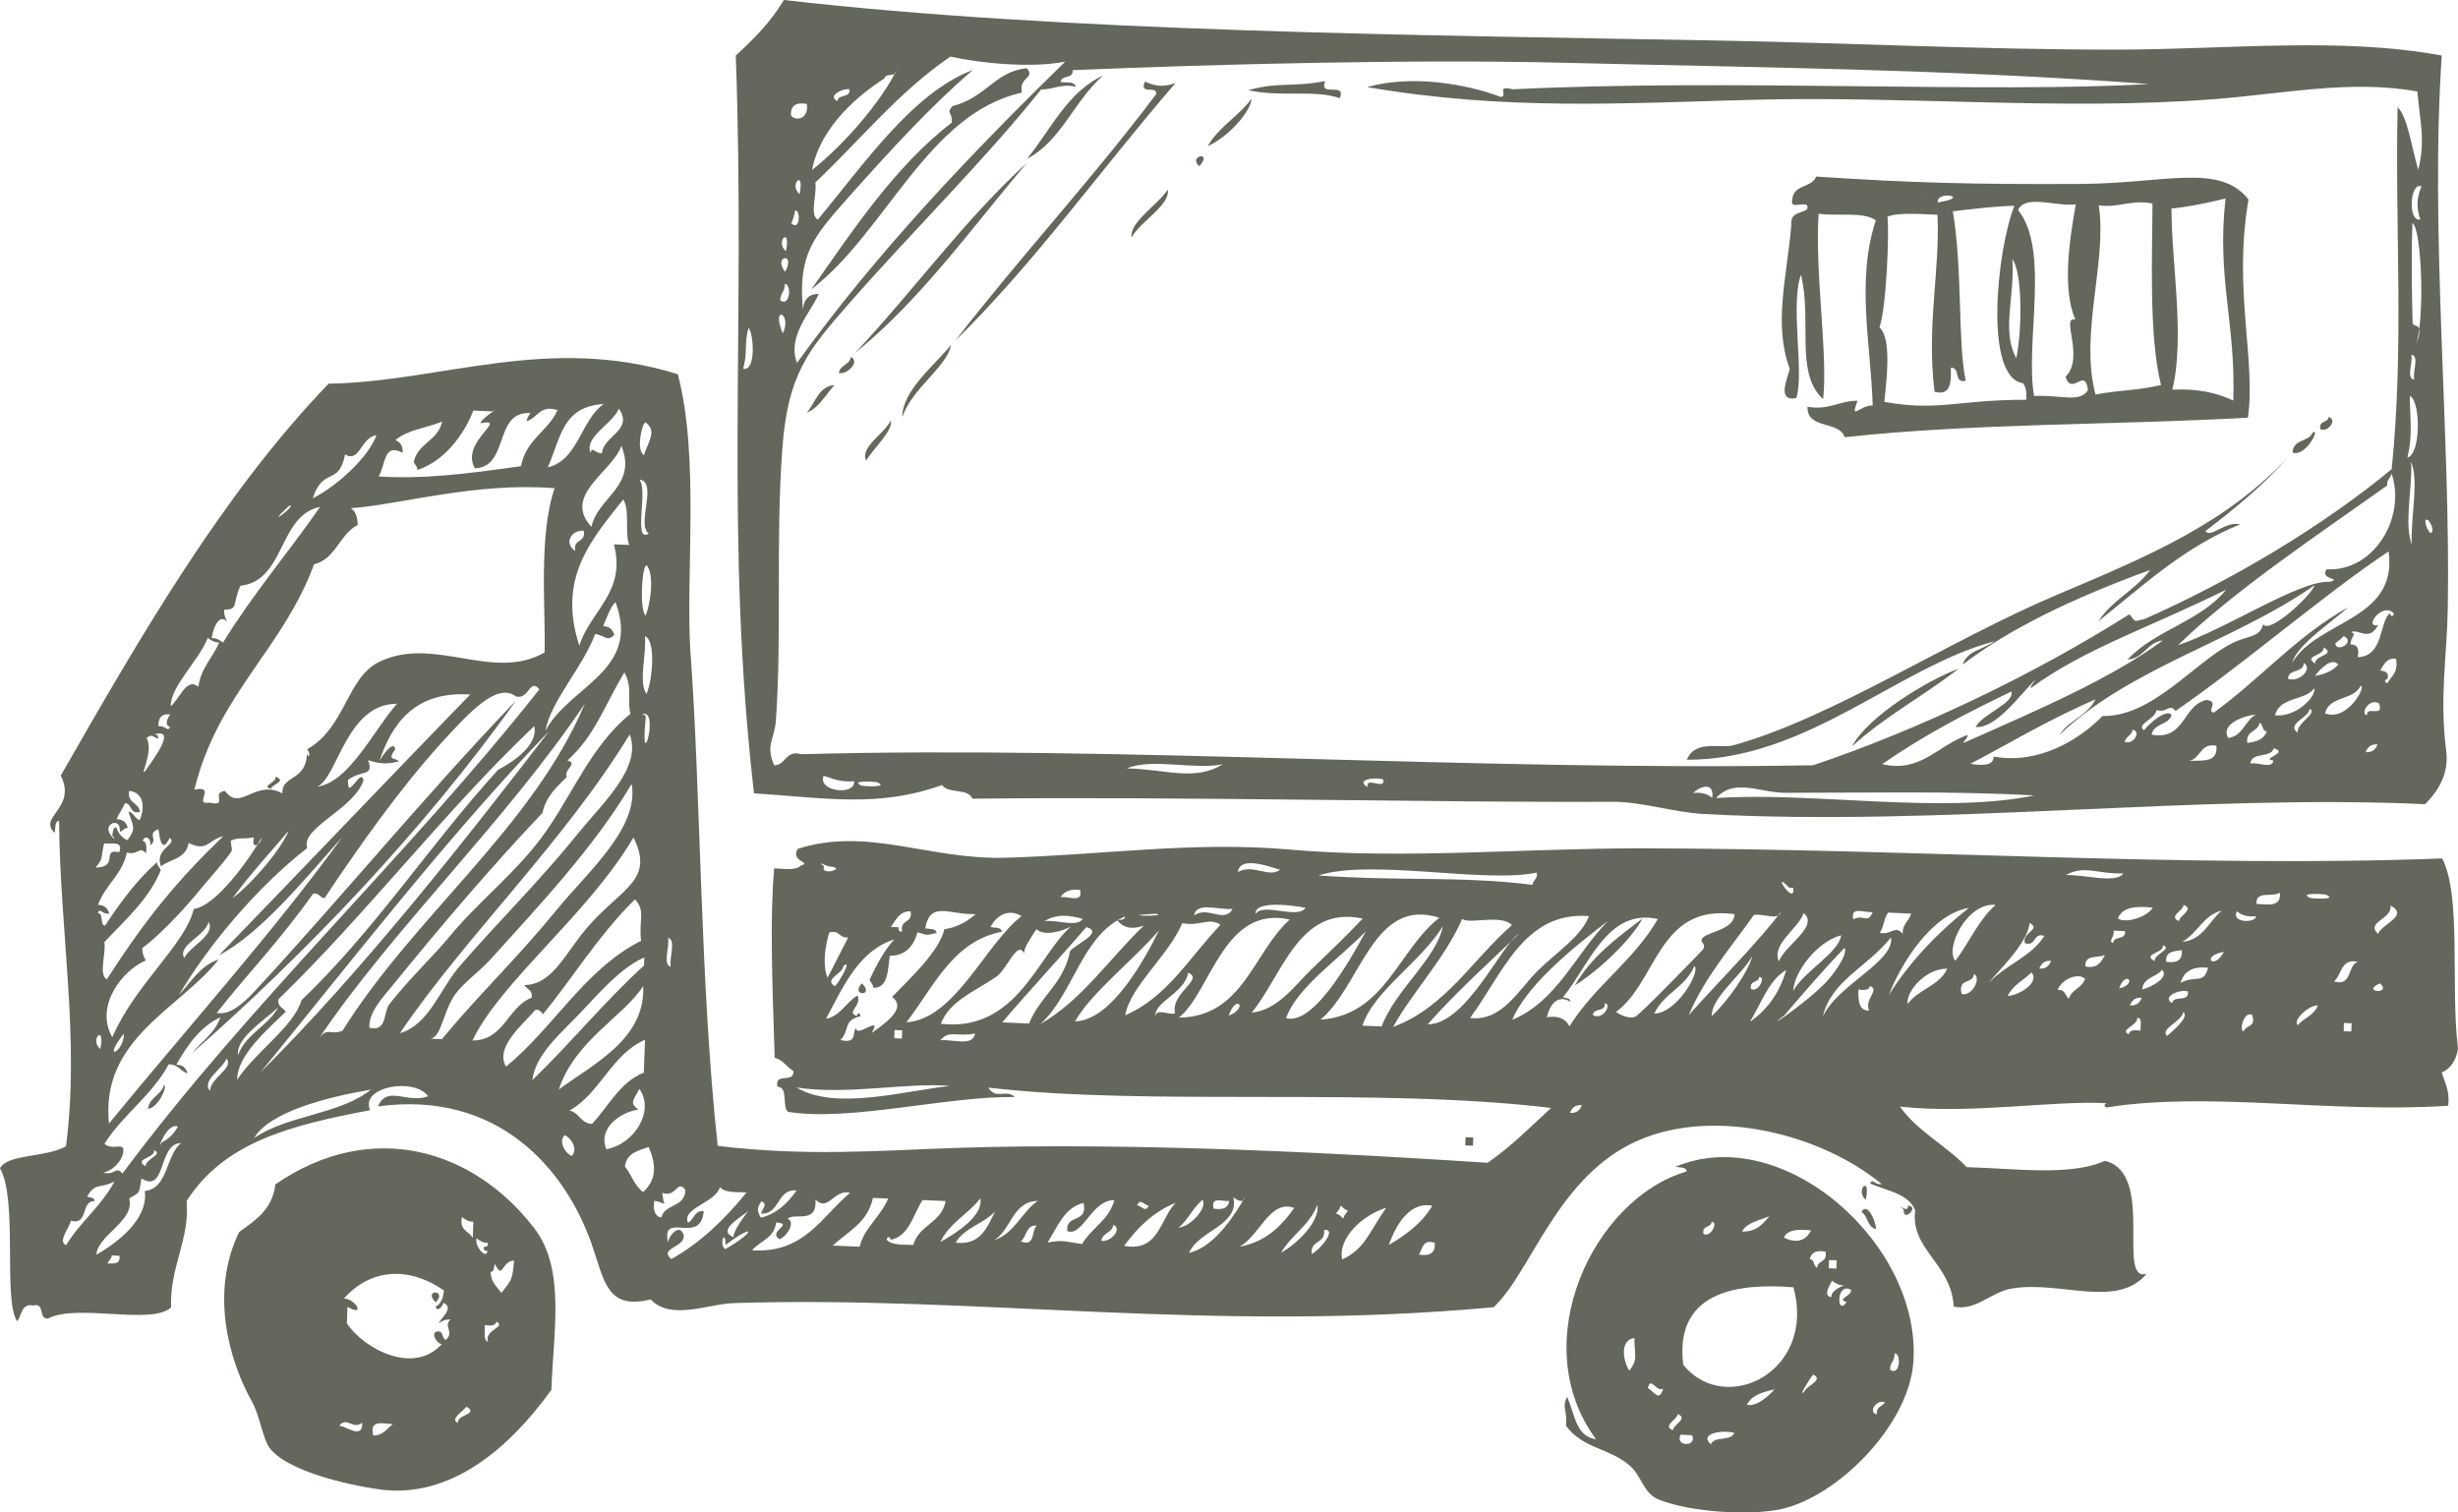<?xml version="1.0" encoding="UTF-8"?> <svg xmlns="http://www.w3.org/2000/svg" width="130" height="80" viewBox="0 0 130 80" fill="none"> <path fill-rule="evenodd" clip-rule="evenodd" d="M123.15 22.061C123.65 22.17 123.129 22.901 122.72 22.696C122.626 22.206 123.118 22.401 123.15 22.061Z" fill="#212717" fill-opacity="0.7"></path> <path fill-rule="evenodd" clip-rule="evenodd" d="M99.229 65.012C98.757 64.923 98.801 64.32 98.452 64.107C98.762 63.549 99.203 64.601 99.229 65.012Z" fill="#212717" fill-opacity="0.7"></path> <path fill-rule="evenodd" clip-rule="evenodd" d="M98.679 63.465C98.08 62.962 98.964 62.083 98.679 63.465V63.465Z" fill="#212717" fill-opacity="0.7"></path> <path fill-rule="evenodd" clip-rule="evenodd" d="M77.919 60.168C77.912 60.312 77.907 60.458 77.901 60.603C77.766 60.597 77.632 60.59 77.496 60.585C77.502 60.439 77.508 60.295 77.514 60.15C77.648 60.155 77.784 60.161 77.919 60.168Z" fill="#212717" fill-opacity="0.7"></path> <path fill-rule="evenodd" clip-rule="evenodd" d="M63.431 8.792C62.8 8.252 64.176 7.945 63.431 8.792V8.792Z" fill="#212717" fill-opacity="0.7"></path> <path fill-rule="evenodd" clip-rule="evenodd" d="M58.338 4C56.843 5.284 56.12 7.469 54.32 8.399C55.585 6.844 56.469 4.848 58.338 4Z" fill="#212717" fill-opacity="0.7"></path> <path fill-rule="evenodd" clip-rule="evenodd" d="M54.3 3.606C54.792 4.158 53.855 4.052 54.048 4.9C49.072 5.993 46.866 12.271 42.909 15.306C45.16 12.102 47.333 8.806 50.339 6.483C50.379 5.891 50.017 6.03 50.371 5.614C52.192 5.141 52.596 3.794 54.3 3.606Z" fill="#212717" fill-opacity="0.7"></path> <path fill-rule="evenodd" clip-rule="evenodd" d="M45.581 52.011C44.94 52.717 46.305 52.703 45.581 52.011V52.011Z" fill="#212717" fill-opacity="0.7"></path> <path fill-rule="evenodd" clip-rule="evenodd" d="M45.005 18.882C45.505 19.123 44.806 19.836 44.364 19.727C44.44 19.285 44.928 19.323 45.005 18.882Z" fill="#212717" fill-opacity="0.7"></path> <path fill-rule="evenodd" clip-rule="evenodd" d="M23.05 68.888C22.326 68.199 23.692 68.185 23.05 68.888V68.888Z" fill="#212717" fill-opacity="0.7"></path> <path fill-rule="evenodd" clip-rule="evenodd" d="M5.305 55.489C4.705 54.984 5.591 54.106 5.305 55.489V55.489ZM6.306 45.078C6.534 44.431 5.87 44.673 5.512 44.609C5.303 45.364 5.525 45.325 5.057 45.894C6.344 45.849 5.315 44.867 6.306 45.078ZM4.606 63.299C4.761 63.354 5.004 63.321 5.001 63.533C4.256 63.497 4.697 64.841 3.747 64.567C3.699 64.916 3.025 65.659 3.495 65.864C4.249 64.622 5.362 63.802 6.056 62.49C5.294 62.901 5.045 62.509 4.606 63.299ZM5.909 66.405C5.902 66.621 5.734 66.655 5.688 66.83C6.008 66.823 6.39 66.889 6.314 66.42C6.179 66.416 6.043 66.41 5.909 66.405ZM6.552 54.672C5.337 56.202 6.57 55.672 6.552 54.672V54.672ZM6.605 42.48C6.489 42.795 6.285 43.014 6.169 43.329C6.518 43.333 6.68 43.521 6.76 43.789C6.555 43.782 6.512 43.955 6.347 43.99C6.335 43.724 6.306 43.474 5.958 43.539C5.277 43.891 6.417 44.724 5.934 44.19C5.985 44.023 5.956 43.761 6.151 43.764C6.255 44.084 6.448 44.309 6.736 44.443C7.251 43.769 7.01 43.687 6.792 42.922C7.08 42.986 7.12 43.294 7.384 43.382C7.668 42.762 7.634 41.92 6.833 41.833C6.712 42.512 7.355 42.431 7.4 42.947C6.84 43.083 7.007 42.497 6.605 42.48ZM7.683 40.782C8.015 40.281 9.421 38.481 8.163 38.844C8.285 38.86 8.4 38.885 8.357 39.069C8.07 38.972 8.025 38.792 7.751 39.042C8.156 39.718 7.35 41.133 7.683 40.782ZM9.013 37.791C8.573 37.734 8.361 37.94 8.382 38.417C8.732 38.346 8.889 38.761 8.988 38.441C8.675 38.373 8.865 37.96 9.013 37.791ZM7.707 61.691C7.664 61.304 8.686 61.059 8.145 60.838C8.233 61.275 7.01 61.288 7.707 61.691ZM8.565 60.421C8.932 60.24 9.211 59.962 9.41 59.586C8.799 59.351 8.248 61.025 8.565 60.421ZM7.481 62.334C7.332 63.16 7.462 63.015 6.833 63.395C7.152 64.584 5.151 65.335 5.099 66.368C6.248 65.711 7.851 64.471 7.657 62.996C8.908 62.862 8.758 61.097 9.579 60.464C8.343 60.458 8.817 63.157 7.481 62.334ZM9.744 50.672C10.053 50.038 11.417 49.453 11.033 48.767C10.838 49.532 9.364 49.995 9.744 50.672ZM5.518 49.836C5.622 50.431 5.197 51.549 5.647 51.802C7.755 48.533 9.367 46.585 11.812 44.227C10.988 44.431 10.976 45.078 9.974 44.585C9.852 45.426 9.014 45.435 8.509 45.825C8.15 44.864 9.434 44.661 8.97 44.323C8.491 45.336 8.42 43.974 8.379 43.86C7.743 44.09 8.39 44.409 7.941 44.714C8.015 44.362 7.69 44.115 7.544 44.479C7.778 44.525 7.751 44.831 7.722 45.14C7.351 44.714 7.35 45.254 6.712 45.094C6.445 46.302 5.566 46.79 5.186 47.862C5.534 47.865 5.699 48.05 5.778 48.322C5.427 48.393 5.272 47.977 5.17 48.297C5.504 48.313 5.261 48.903 5.551 48.966C6.37 47.727 7.238 46.545 8.313 45.6C8.305 45.821 8.467 45.867 8.499 46.044C7.854 47.589 6.645 48.627 5.518 49.836ZM11.101 57.7C11.148 56.986 12.396 56.496 11.976 55.995C11.781 56.536 10.644 57.153 11.101 57.7ZM13.431 44.298C12.642 44.409 12.712 44.269 12.209 44.462C12.228 44.93 12.336 44.907 12.184 45.117C11.692 45.794 11.129 46.394 10.273 47.427C9.583 48.26 8.284 49.612 7.533 50.139C7.514 50.44 7.612 50.621 7.711 50.802C6.529 51.295 4.98 53.161 5.936 54.863C7.171 52.032 9.804 49.959 10.247 48.081C11.487 47.909 13.284 45.282 13.836 44.316C13.821 44.649 13.256 45.007 13.431 44.298ZM15.309 26.74C13.815 28.097 15.747 26.687 15.309 26.74V26.74ZM12.296 47.515C13.43 46.639 14.867 44.914 15.27 43.943C14.265 45.12 13.222 46.25 12.296 47.515ZM10.99 33.738C10.495 34.978 9.024 36.287 9.029 37.356C9.48 37.006 9.875 35.785 10.487 36.331C10.641 35.301 11.252 34.798 11.591 33.983C11.311 33.981 11.148 33.86 10.99 33.738ZM12.716 30.983C12.257 31.992 12.644 32.227 11.858 32.253C11.837 32.553 11.936 32.733 12.036 32.913C11.596 32.396 11.287 33.194 11.194 33.749C11.472 33.75 11.633 33.868 11.792 33.991C13.365 31.436 15.247 29.238 16.929 26.811C14.715 27.261 15.095 30.725 12.716 30.983ZM18.25 24.037C17.917 25.741 17.112 24.645 16.539 26.357C17.907 25.676 19.536 24.102 19.91 23.018C19.08 23.136 19.026 24.504 18.25 24.037ZM19.621 57.634C17.294 58.029 14.259 58.805 13.441 60.197C15.19 58.982 17.969 58.962 19.621 57.634ZM16.776 41.612C18.471 41.371 19.712 38.69 20.997 37.223C18.303 37.235 17.878 41.111 16.776 41.612ZM5.764 59.428C9.822 54.469 14.598 49.139 18.096 44.282C16.144 46.477 13.774 49.386 11.574 50.533C16.017 45.95 20.42 41.316 24.867 36.738C21.898 36.531 20.708 38.348 20.073 40.232C20.218 39.998 20.787 39.132 20.906 39.613C20.441 40.3 20.916 40.022 21.084 40.276C20.567 40.402 20.172 40.442 19.465 40.205C19.796 41.099 19.133 40.708 18.411 41.248C18.33 42.468 19.124 40.522 19.221 41.284C18.716 42.816 15.877 43.785 16.248 44.856C13.472 47.017 10.918 50.163 9.469 52.621C10.112 51.934 10.598 51.062 11.566 50.752C9.512 53.355 5.292 54.944 5.764 59.428ZM12.544 57.109C13.507 55.641 15.554 54.285 15.947 52.902C19.774 49.264 22.762 44.651 26.34 40.72C27.183 40.289 28.492 39.367 28.251 38.409C23.492 42.928 19.445 48.275 14.732 52.849C14.653 53.273 14.988 53.291 15.111 53.519C14.154 54.448 12.538 55.816 12.544 57.109ZM12.592 55.805C13.033 54.651 14.156 54.296 14.715 53.282C13.999 53.964 12.467 54.898 12.592 55.805ZM6.477 62.072C13.297 52.918 21.491 45.364 28.528 36.461C28.002 35.843 28.003 37.003 27.296 36.843C26.312 36.069 24.858 37.633 23.353 39.285C21.146 41.707 18.856 44.958 17.163 47.51C16.904 47.486 16.892 47.219 16.564 47.265C14.821 49.729 13.14 51.446 11.46 53.578C12.241 53.754 13.118 52.809 13.533 52.36C18.002 47.541 22.641 41.891 27.288 37.06C22.343 44.013 16.02 50.568 10.163 55.699C10.667 55.076 11.36 54.672 11.655 53.805C10.593 54.309 9.918 55.261 9.328 56.316C9.677 56.319 9.842 56.505 9.919 56.778C9.538 56.668 9.429 56.286 8.923 56.298C8.017 57.966 6.512 58.937 5.522 60.505C5.981 60.853 6.397 60.471 6.525 60.767C6.563 61.192 6.158 61.847 5.465 62.029C6.105 62.185 6.106 61.648 6.477 62.072ZM16.235 39.846C16.302 40.184 16.477 39.89 16.243 39.631C18.276 38.492 18.333 35.841 20.066 35.004C22.967 33.602 26.062 36.082 28.803 34.512C28.864 32.236 28.473 28.321 29.334 25.824C25.147 25.485 21.112 26.706 18.548 26.881C18.814 27.036 18.906 27.36 18.92 27.767C17.966 28.245 17.747 29.58 16.611 29.846C14.953 34.345 11.495 36.748 10.283 41.766C11.487 41.519 10.188 42.607 11.067 42.453C12.131 42.688 11.117 41.925 11.902 41.836C12.708 42.968 13.503 41.182 14.937 41.969C14.875 40.988 16.199 41.35 16.235 39.846ZM25.028 21.716C24.72 22.584 23.731 24.325 22.07 24.857C22.079 24.637 21.918 24.59 21.884 24.411C22.131 23.412 23.162 23.325 23.384 22.299C22.569 22.637 21.546 22.732 20.913 23.279C21.165 23.381 21.317 23.578 21.295 23.949C20.295 23.42 20.412 24.506 20.03 25.203C22.416 25.345 24.499 25.087 27.554 24.658C27.824 23.233 28.973 22.832 29.489 21.693C28.511 21.388 28.444 22.14 27.844 22.274C27.844 22.199 28.028 21.846 28.065 21.848C26.082 21.731 26.963 24.701 25.115 24.771C24.308 23.371 26.974 22.088 25.407 22.388C25.478 22.085 26.64 21.428 26.04 21.762C25.702 21.746 25.366 21.733 25.028 21.716ZM13.774 56.727C19.233 51.283 24.571 44.489 29.051 38.662C23.692 44.218 18.406 51.074 13.774 56.727ZM30.426 29.139C30.299 28.463 30.998 28.745 30.871 28.069C30.142 28.037 29.839 28.787 30.426 29.139ZM16.884 54.901C17.337 54.314 17.477 54.777 18.115 54.519C21.949 48.394 28.142 43.806 30.933 37.219C26.711 43.498 20.835 49.062 16.884 54.901ZM29.87 60.041C29.535 60.354 29.842 60.956 30.233 61.145C30.57 60.832 30.261 60.228 29.87 60.041ZM28.97 24.72C30.594 24.34 30.713 22.209 31.935 21.366C29.72 21.521 29.682 23.125 28.97 24.72ZM31.229 23.946C31.326 23.578 31.488 24.004 31.837 23.972C31.902 23.058 33.519 22.765 32.735 21.617C32.388 22.43 30.897 23.1 31.229 23.946ZM31.285 27.869C31.581 26.322 33.727 25.724 32.865 23.581C32.377 24.973 29.722 26.2 31.285 27.869ZM32.553 31.844C32.249 32.17 32.096 32.674 31.898 33.123C32.246 33.126 32.41 33.311 32.489 33.584C32.089 33.975 31.977 33.586 31.475 33.54C30.804 35.332 29.097 37.123 28.852 38.653C30.083 36.289 33.921 35.501 32.553 31.844ZM32.961 26.418C31.199 28.637 29.484 30.616 30.642 34.157C31.188 32.34 33.147 31.323 32.467 28.793C32.735 28.803 33.005 28.815 33.277 28.825C33.033 28.159 33.325 26.964 32.961 26.418ZM20.602 53.103C21.653 51.765 23.043 50.437 23.777 49.538C25.26 47.724 27.174 46.268 28.638 44.306C30.232 42.169 31.205 39.483 33.344 37.759C33.154 37.078 33.472 36.347 33.022 35.567C31.885 37.472 31.488 38.872 30.009 40.227C30.608 40.396 29.795 40.683 29.976 41.096C29.451 41.624 28.887 42.099 28.686 43.002C26 45.821 23.22 49.097 20.844 52.026C20.302 52.696 19.468 53.541 19.54 54.364C20.499 54.581 20.258 53.543 20.602 53.103ZM21.15 54.651C22.708 54.197 23.251 52.326 24.327 51.088C26.526 48.554 28.442 46.724 30.678 43.958C31.898 42.452 33.967 40.58 33.304 38.847C29.794 44.591 24.584 49.571 21.15 54.651ZM25.962 50.724C25.374 51.376 24.494 51.999 24.068 52.603C23.436 53.491 23.355 54.861 22.764 54.941C22.965 54.949 23.169 54.956 23.37 54.965C25.469 52.439 27.182 50.886 29.51 48.045C31.118 46.086 33.819 43.773 33.407 41.464C31.435 44.81 28.437 47.98 25.962 50.724ZM33.811 25.366C34.3 25.864 33.46 28.776 34.313 28.219C33.638 27.77 34.821 25.481 33.811 25.366ZM34.128 22.33C33.906 22.547 33.651 23.865 34.062 24.069C34.292 23.328 34.773 22.788 34.128 22.33ZM24.99 55.037C26.676 55.031 26.841 53.26 28.116 52.776C28.192 52.353 27.86 52.334 27.736 52.107C29.317 52.075 29.921 50.274 31.308 48.779C33.02 46.931 34.588 46.477 33.504 44.298C31.1 48.38 26.456 51.934 24.99 55.037ZM34.247 29.957C33.981 29.516 33.785 32.275 34.15 32.566C34.383 31.962 34.613 30.549 34.247 29.957ZM28.69 53.673C28.752 53.599 28.415 53.297 28.295 53.439C27.632 54.209 26.162 55.4 26.762 56.419C29.281 54.361 30.917 51.273 33.906 49.763C33.775 48.596 34.16 48.22 33.584 47.569C31.645 49.469 30.173 51.9 28.69 53.673ZM34.147 38.011C33.829 41.214 34.924 37.401 33.952 37.786C34.076 37.805 34.19 37.827 34.147 38.011ZM34.107 33.655C34.203 34.605 33.751 36.102 34.196 36.705C34.554 35.816 34.66 33.818 34.107 33.655ZM30.722 53.544C29.713 54.614 28.318 55.752 28.154 57.134C30.181 55.182 31.977 52.964 34.059 51.074C34.065 50.931 34.07 50.784 34.077 50.639C32.825 51.2 31.742 52.464 30.722 53.544ZM30.122 58.744C30.644 58.855 30.707 59.42 31.312 59.449C32.192 58.509 32.789 57.236 34.05 56.736C34.072 56.157 34.094 55.577 34.116 54.999C32.359 55.751 31.739 57.828 30.122 58.744ZM29.555 57.63C31.338 56.301 34.153 54.968 34.019 52.162C32.942 53.802 30.404 55.042 29.555 57.63ZM33.814 57.597C33.559 58.126 33.231 58.348 33.774 58.685C32.799 58.826 31.599 59.697 32.071 60.789C33.588 60.502 34.634 58.728 33.814 57.597ZM34.306 60.668C33.76 60.865 33.142 60.976 33.052 61.702C33.398 62.129 33.56 62.734 34.015 63.05C34.737 62.41 34.709 61.581 34.306 60.668ZM35.477 51.136C35.373 50.681 35.78 49.719 35.331 49.605C35.434 50.062 35.026 51.023 35.477 51.136ZM34.606 63.512C34.53 64.005 34.623 64.332 34.977 64.4C35.171 63.639 36.233 63.895 36.25 62.931C35.774 62.358 35.801 63.37 35.026 63.095C35.101 63.904 35.352 63.656 34.606 63.512ZM35.332 65.722C35.346 65.402 35.937 64.653 36.16 65.322C36.257 65.983 34.818 66.006 35.503 66.6C37.083 65.717 38.348 64.467 39.489 63.071C38.95 63.046 38.329 63.102 38.079 62.791C37.826 63.638 36.044 63.894 36.388 64.678C36.71 64.526 36.714 64.004 37.221 64.063C37.056 65.909 34.956 63.999 35.332 65.722ZM38.79 65.437C38.804 64.925 39.88 63.734 39.446 64.157C39.09 64.442 37.932 65.099 38.79 65.437ZM38.37 65.853C38.381 64.934 37.991 65.834 38.36 66.072C39.972 65.152 39.993 64.634 38.37 65.853ZM40.256 64.194C40.296 63.938 40.636 63.716 40.281 63.54C40.034 63.852 40.026 64.079 40.248 64.41C41.095 64.187 41.664 63.638 42.128 62.968C41.072 62.871 41.273 64.24 40.256 64.194ZM43.583 45.825C43.372 46.36 44.74 45.941 43.988 45.845C43.657 45.849 43.122 45.444 43.583 45.825ZM44.156 52.168C44.367 51.987 45.11 50.681 44.604 51.098C44.599 51.496 43.538 51.789 44.156 52.168ZM43.859 49.322C43.59 50.207 43.524 51.136 43.768 51.714C44.132 51.002 44.499 50.297 44.862 49.583C44.371 49.651 44.436 49.168 43.859 49.322ZM39.779 66.133C42.532 66.312 43.45 64.354 44.961 63.09C44.086 62.886 43.812 64.135 43.123 63.447C43.25 64.794 41.934 64.107 41.665 64.473C42.126 64.665 41.522 65.491 41.219 65.543C40.573 65.14 42.044 64.721 41.05 64.665C40.938 65.517 40.188 65.628 39.779 66.133ZM46.168 63.363C45.881 64.692 44.837 65.14 44.045 65.883C44.517 65.903 44.99 65.923 45.464 65.944C45.702 64.955 46.526 64.422 46.978 63.395C46.708 63.385 46.439 63.373 46.168 63.363ZM47.312 54.482C47.308 54.627 47.303 54.771 47.297 54.916C47.432 54.923 47.567 54.929 47.702 54.935C47.708 54.79 47.713 54.644 47.718 54.5C47.584 54.494 47.448 54.488 47.312 54.482ZM47.114 49.028C47.246 49.032 47.383 49.038 47.519 49.045C47.526 49.179 47.537 49.304 47.712 49.272C47.588 48.597 48.282 48.878 48.158 48.202C47.563 48.192 47.387 48.667 47.114 49.028ZM46.897 65.571C47.146 65.881 47.767 65.825 48.304 65.85C48.61 64.767 49.791 64.706 50.014 63.528C49.609 63.511 49.204 63.493 48.799 63.475C48.281 64.236 48.103 65.387 47.098 65.579C47.103 65.46 46.943 65.326 46.897 65.571ZM42.131 57.523C44.156 58.759 47.846 57.699 50.243 57.439C47.992 57.239 44.833 57.935 42.131 57.523ZM51.053 57.474C49.555 57.087 51.767 57.66 51.053 57.474V57.474ZM46.092 54.647C46.622 54.247 48.052 53.368 47.178 52.733C48.179 51.715 49.682 50.3 49.947 49.151C50.459 49.072 51.017 48.872 51.6 48.352C50.202 48.394 49.194 47.62 48.934 49.108C49.172 49.152 49.511 49.096 49.535 49.352C48.905 49.476 49.139 49.488 48.521 49.307C48.276 50.259 47.667 50.573 47.056 50.55C46.957 51.342 46.969 52.267 46.181 52.254C46.19 52.038 46.027 51.989 45.994 51.811C46.363 51.031 46.76 50.281 47.292 49.691C45.41 50.297 44.608 52.165 43.687 53.889C44.464 53.735 44.749 53.008 45.353 52.655C45.597 53.207 44.727 53.529 45.313 53.742C45.318 53.621 45.487 53.503 45.516 53.751C44.563 53.979 44.971 54.447 44.454 55.012C45.409 55.243 45.035 54.506 45.289 54.394C45.286 54.911 46.723 53.618 46.092 54.647ZM49.726 55.023C50.386 54.956 51.466 55.382 51.564 54.666C50.582 54.864 50.24 54.454 49.726 55.023ZM50.541 65.729C51.845 65.887 52.201 64.94 52.629 64.076C52.026 64.737 51.016 64.922 50.541 65.729ZM51.844 63.391C51.199 64.227 50.222 64.678 49.73 65.695C50.572 65.233 52.031 64.293 51.844 63.391ZM52.384 49.038C52.622 49.084 52.961 49.028 52.984 49.282C50.37 49.796 49.387 52.206 47.937 54.074C50.517 53.911 52.107 49.936 54.029 48.458C53.343 48.039 52.698 48.415 52.384 49.038ZM53.989 65.662C54.776 65.975 54.536 65.088 54.831 64.828C54.26 64.769 54.301 65.42 53.989 65.662ZM52.572 65.6C53.646 65.263 54.026 64.114 54.88 63.523C53.535 63.545 53.485 65.073 52.572 65.6ZM54.814 49.145C54.477 49.673 54.178 50.083 54.157 50.425C53.811 49.701 53.252 51.287 52.692 51.666C51.483 52.482 50.229 52.942 49.759 54.152C53.795 54.615 54.919 50.479 56.644 49.007C56.197 49.247 55.221 49.552 54.814 49.145ZM56.093 47.459C56.481 47.379 57.302 47.807 57.122 47.067C56.62 47.014 56.277 47.144 56.093 47.459ZM55.234 48.729C55.856 48.618 56.967 49.084 57.266 48.599C56.521 48.405 55.885 48.322 55.234 48.729ZM53.005 54.077C53.478 54.095 53.95 54.117 54.423 54.139C55.006 52.698 56.252 52.032 56.595 50.312C56.812 49.981 58.439 49.31 57.454 49.041C55.988 50.74 54.464 52.368 53.005 54.077ZM56.443 65.115C56.36 64.184 57.551 64.742 57.309 63.629C56.28 63.867 55.933 64.899 55.405 65.723C56.244 65.571 56.27 65.668 57.229 65.803C57.728 64.946 58.633 64.564 58.938 63.481C57.737 63.449 57.259 65.454 56.443 65.115ZM58.249 65.628C58.691 65.739 59.389 65.025 58.889 64.786C58.812 65.226 58.324 65.187 58.249 65.628ZM55.029 54.164C57.247 52.887 58.677 50.696 60.5 48.957C59.951 49.152 59.458 49.139 59.089 48.677C59.247 48.636 59.489 48.69 59.502 48.477C57.217 49.45 56.781 52.573 55.029 54.164ZM60.144 63.75C60.381 63.792 60.588 64.157 60.751 63.777C60.512 63.736 60.307 63.37 60.144 63.75ZM61.131 48.332C58.819 48.452 61.927 48.486 61.131 48.332V48.332ZM56.86 54.025C58.803 53.973 60.578 50.673 61.3 49.208C59.931 50.793 57.673 52.55 56.86 54.025ZM59.454 65.899C61.309 66.241 61.343 64.468 62.176 63.622C61.018 64.088 60.172 64.919 59.454 65.899ZM61.127 53.775C61.111 53.303 61.849 53.708 62.148 53.602C61.89 52.531 63.726 51.785 62.836 51.453C62.668 52.547 60.947 53.029 61.127 53.775ZM62.329 64.936C62.999 64.874 63.868 63.866 63.602 63.465C63.097 63.863 62.834 64.539 62.329 64.936ZM62.531 48.828C61.773 50.595 59.792 52.143 59.508 53.705C61.738 52.745 62.942 50.593 64.554 48.914C63.889 48.502 63.511 49.017 62.531 48.828ZM63.153 48.418C63.914 47.897 64.747 48.875 65.195 48.072C64.488 48.159 63.287 47.665 63.153 48.418ZM64.191 63.928C64.651 64.008 64.955 63.907 65.017 63.526C64.658 63.562 64.013 63.264 64.191 63.928ZM64.981 53.725C65.386 52.536 66.05 53.307 64.981 53.725V53.725ZM65.228 63.318C65.566 64.823 63.423 65.056 62.887 66.266C64.312 65.955 65.404 64.057 65.837 63.345C65.769 63.681 65.385 63.475 65.228 63.318ZM65.471 46.126C66.287 45.67 67.099 46.462 67.705 46.003C67.268 45.897 65.574 45.21 65.471 46.126ZM62.342 53.828C65.754 53.79 66.268 50.382 68.215 48.639C64.703 47.845 64.024 52.526 62.342 53.828ZM65.537 65.944C66.895 65.713 67.746 64.888 68.452 63.894C67.139 63.411 66.606 65.428 65.537 65.944ZM66.402 48.341C66.84 47.72 68.61 48.646 69.05 48.022C68.587 47.918 66.341 47.579 66.402 48.341ZM67.753 66.26C68.599 65.803 69.825 64.592 69.675 63.73C69.251 64.825 68.307 65.313 67.753 66.26ZM69.374 66.33C69.707 66.192 70.783 65.002 70.031 65.051C70.111 65.825 69.292 65.554 69.374 66.33ZM70.889 63.782C70.882 64.001 70.715 64.033 70.67 64.206C70.872 64.215 70.904 64.396 71.067 64.442C71.073 64.224 71.24 64.191 71.286 64.017C71.082 64.008 71.052 63.83 70.889 63.782ZM66.203 53.56C67.574 53.43 68.474 52.131 69.332 51.301C70.252 50.41 71.191 49.529 72.07 48.588C68.708 47.856 67.836 51.566 66.203 53.56ZM72.247 49.25C70.875 50.679 68.576 52.234 68.019 53.856C69.61 54.294 71.791 50.038 72.247 49.25ZM70.984 66.617C72.214 66.056 72.421 65.134 73.316 63.887C72.169 64.218 70.748 65.43 70.984 66.617ZM69.839 53.936C73.265 53.688 73.945 50.246 76.124 48.545C72.63 47.418 71.983 52.137 69.839 53.936ZM73.446 65.853C74.356 65.323 75.194 64.711 75.755 63.774C74.281 63.502 73.636 65.387 73.446 65.853ZM75.049 66.358C75.576 66.444 75.924 66.316 75.884 65.741C75.242 65.523 75.238 66.047 75.049 66.358ZM72.059 54.25C72.395 54.265 72.732 54.28 73.07 54.294C73.833 52.307 75.973 50.716 76.31 48.991C75.14 50.891 72.645 52.419 72.059 54.25ZM77.339 48.599C76.361 50.787 74.811 52.313 73.677 54.32C76.44 53.3 77.885 50.746 79.964 48.932C79.382 48.328 77.675 48.918 77.339 48.599ZM75.507 54.181C77.568 54.186 79.421 49.91 80.352 49.383C78.706 50.95 77.025 52.47 75.507 54.181ZM69.722 46.308C74.323 46.622 77.137 46.324 81.058 46.801C81.08 46.524 81.329 46.511 81.284 46.158C78.411 46.734 72.568 45.413 69.722 46.308ZM83.035 58.865C83.383 58.892 83.561 58.721 83.66 58.457C83.311 58.429 83.134 58.601 83.035 58.865ZM77.751 53.844C79.418 54.056 80.334 52.344 81.289 51.385C82.299 50.374 83.635 49.547 84.038 48.455C80.596 48.193 79.487 51.498 77.751 53.844ZM79.976 53.942C82.336 52.98 83.342 50.445 85.04 48.717C83.193 50.123 80.781 52.075 79.976 53.942ZM84.244 53.691C84.793 53.992 85.258 53.1 84.877 53.065C84.919 53.569 84.281 53.281 84.244 53.691ZM81.807 53.803C82.467 53.708 82.822 53.911 83.006 54.29C84.341 52.141 86.399 50.829 87.68 48.612C85.007 48.011 84.028 51.104 82.659 52.751C82.813 52.807 83.057 52.775 83.055 52.985C82.413 52.603 81.992 53.063 81.807 53.803ZM87.491 53.614C88.682 53.596 89.953 51.394 89.614 51.094C89.151 52.218 87.99 52.531 87.491 53.614ZM86.472 53.787C86.714 53.711 90.033 50.265 90.052 50.241C90.305 49.891 89.795 49.839 90.076 49.587C90.463 49.242 91.677 49.186 91.744 48.354C87.691 47.795 87.659 51.921 85.468 53.526C85.779 53.732 86.161 53.886 86.472 53.787ZM90.528 53.745C91.368 52.98 92.498 51.354 92.674 50.571C92.082 51.626 90.518 52.745 90.528 53.745ZM92.609 52.311C93.02 52.522 93.403 51.628 93.039 51.677C93.008 52.019 92.516 51.825 92.609 52.311ZM92.758 48.4C91.561 50.105 90.2 51.623 89.313 53.694C90.872 51.952 93.068 49.745 94.183 48.242C94.077 48.724 93.18 48.288 92.758 48.4ZM92.543 54.05C93.447 53.439 94.109 52.545 94.472 51.305C93.52 51.86 93.154 53.096 92.543 54.05ZM94.839 46.963C94.836 46.95 94.651 46.969 94.635 46.956C93.575 45.876 94.969 48.017 94.839 46.963ZM95.398 48.295C95.091 49.155 93.681 49.922 94.084 50.851C94.387 50.009 96.225 49 95.398 48.295ZM94.836 52.409C95.468 51.329 97.257 50.389 97.379 49.47C96.102 49.802 94.892 51.41 94.836 52.409ZM94.381 53.697C92.975 54.771 95.72 52.931 96.682 51.836C97.172 51.277 97.725 50.42 97.558 50.132C96.46 51.273 95.419 52.482 94.381 53.697ZM98.02 48.627C98.624 48.331 98.762 48.905 99.047 48.235C98.663 48.316 97.839 47.887 98.02 48.627ZM98.286 52.343C98.288 52.898 98.28 53.461 98.852 53.454C98.593 52.818 99.446 52.375 98.901 52.15C98.857 52.403 98.572 52.372 98.286 52.343ZM96.406 53.782C97.137 52.119 100.23 50.848 100.01 49.584C98.757 51.165 96.827 51.878 96.406 53.782ZM99.858 48.272C99.641 48.547 99.63 49.065 99.413 49.34C100.045 49.476 100.223 48.901 100.628 49.395C100.617 48.85 100.972 48.733 101.073 48.325C100.666 48.306 100.263 48.288 99.858 48.272ZM100.892 53.108C101.452 52.32 102.552 52.165 102.99 51.239C101.858 51.211 100.789 52.449 100.892 53.108ZM99.896 52.628C101.056 50.802 102.507 49.313 104.126 48.022C102.16 48.36 100.559 50.938 99.896 52.628ZM103.751 52.576C104.288 52.729 104.816 51.73 104.4 51.517C104.361 52.078 103.524 51.709 103.751 52.576ZM103.412 50.82C104.152 49.868 104.649 48.63 105.55 47.865C104.077 47.697 102.847 50.114 103.412 50.82ZM106.18 52.683C106.804 52.643 107.892 51.971 107.444 51.432C107.026 51.853 106.459 52.101 106.18 52.683ZM105.193 51.987C106.057 51.029 107.41 50.636 108.125 49.501C107.506 49.313 107.713 50.08 107.097 49.892C106.898 49.328 107.996 49.168 107.34 48.815C107.261 49.933 105.451 51.572 105.193 51.987ZM107.856 51.234C108.205 51.258 108.381 51.086 108.48 50.823C108.132 50.796 107.956 50.968 107.856 51.234ZM108.829 52.363C109.229 52.316 109.218 52.674 109.419 52.824C109.576 52.325 110.113 52.273 110.271 51.773C109.906 51.416 109.011 51.817 108.829 52.363ZM110.295 51.12C110.927 51.249 111.131 50.883 111.331 50.512C110.97 50.697 110.244 50.457 110.295 51.12ZM109.259 46.284C110.254 46.25 111.9 46.762 112.304 46.197C110.936 46.244 110.254 45.74 109.259 46.284ZM111.761 49.877C111.798 49.469 112.436 49.757 112.393 49.251C112.189 49.242 111.987 49.233 111.784 49.225C111.85 49.602 111.463 49.769 111.761 49.877ZM112.075 52.286C112.429 51.273 113.087 52.042 112.075 52.286V52.286ZM112.592 54.704C112.636 54.453 112.919 54.482 113.206 54.515C113.213 54.368 113.218 54.223 113.224 54.08C113.217 53.947 113.203 53.819 113.03 53.852C113.074 54.238 112.051 54.484 112.592 54.704ZM112.649 53.183C112.997 53.21 113.174 53.037 113.272 52.775C112.925 52.746 112.747 52.918 112.649 53.183ZM112.012 48.582C112.39 48.858 113.552 48.529 113.858 48.008C113.002 47.919 112.254 47.956 112.012 48.582ZM113.29 52.34C113.741 52.243 114.779 51.675 114.343 51.298C114.044 51.705 113.366 51.672 113.29 52.34ZM113.954 50.842C113.91 50.457 114.932 50.21 114.392 49.993C114.478 50.428 113.257 50.441 113.954 50.842ZM114.562 50.872C115.089 50.953 115.436 50.829 115.395 50.253C115.004 50.327 114.522 50.294 114.562 50.872ZM115.252 48.721C115.231 48.431 116.098 48.103 115.486 47.862C115.504 48.153 114.637 48.482 115.252 48.721ZM114.617 54.793C114.921 54.527 115.815 53.788 115.475 53.523C115.392 54.047 114.194 54.431 114.617 54.793ZM114.884 53.062C114.956 52.615 115.782 53.048 115.719 52.443C115.253 52.307 114.309 52.735 114.884 53.062ZM115.329 51.992C116.107 51.557 116.559 52.095 116.78 51.185C115.996 51.104 115.5 51.358 115.329 51.992ZM115.412 49.818C116.503 49.728 116.824 48.739 117.503 48.165C116.532 48.4 116.211 49.386 115.412 49.818ZM117.621 50.349C116.371 50.553 117.075 51.373 117.621 50.349V50.349ZM118.681 54.533C118.78 54.197 119.326 54.376 119.118 53.682C118.633 53.449 118.411 54.63 118.681 54.533ZM118.31 48.202C117.974 48.843 119.338 48.821 119.315 48.464C118.843 48.513 118.54 48.394 118.31 48.202ZM119.339 47.81C119.955 47.845 120.666 47.995 120.578 47.211C120.229 47.486 119.294 47.076 119.339 47.81ZM121.129 48.76C119.55 49.404 121.789 48.489 121.129 48.76V48.76ZM121.531 54.222C121.85 53.836 122.397 53.714 122.584 53.177C122.058 53.183 121.231 54.004 121.531 54.222ZM122.19 47.498C122.454 47.541 123.653 47.597 123.008 47.317C122.744 47.277 121.544 47.221 122.19 47.498ZM123.968 54.109C123.963 54.254 123.959 54.4 123.953 54.544C124.087 54.55 124.222 54.556 124.357 54.562C124.364 54.417 124.368 54.272 124.373 54.127C124.238 54.121 124.105 54.115 123.968 54.109ZM123.444 51.909C124.412 52.206 124.139 51.055 124.699 50.875C123.807 50.669 123.858 51.557 123.444 51.909ZM125.872 52.014C124.81 52.493 126.548 52.607 125.872 52.014V52.014ZM126.433 47.9C126.53 48.634 125.102 48.752 125.768 49.398C125.959 48.877 127.439 48.431 126.433 47.9ZM100.486 58.533C101.414 59.847 102.924 60.584 104.015 61.735C106.61 61.807 109.497 62.222 111.327 61.401C114.023 62.049 111.9 67.861 113.535 67.377C111.933 69.251 108.994 67.725 106.41 68.154C105.266 68.347 104.51 69.36 103.331 69.112C103.197 66.809 101.024 66.106 101.292 64.012C100.924 63.124 99.793 62.988 98.912 62.602C99.014 62.284 99.169 62.701 99.52 62.632C96.317 59.98 90.666 58.556 86.63 60.328C82.358 62.204 80.993 67.278 78.999 69.144C64.021 70.52 51.783 68.52 38.863 68.924C37.385 68.97 35.51 69.868 34.409 68.731C32.064 69.313 31.965 67.712 31.278 65.763C29.91 61.89 26.391 57.654 19.992 58.522C20.454 57.378 21.555 58.395 22.648 57.985C21.901 56.965 19.011 57.491 19.578 58.722C15.301 59.53 11.85 60.43 9.87 63.526C10.047 65.581 8.967 67 9.047 69.152C8.039 70.115 4.072 68.931 2.538 69.742C2.005 69.784 2.412 68.89 1.754 69.054C1.121 68.925 1.161 69.576 0.911 69.889C0.143 68.804 0.962 63.469 0 61.791C0.413 61.031 2.403 61.239 3.49 60.635C4.23 54.944 3.171 49.316 3.125 43.416C2.885 43.44 2.937 43.803 2.896 44.059C1.973 43.205 4.082 42.762 3.214 41.023C7.477 33.58 11.754 26.154 17.377 20.296C23.364 20.191 28.978 17.66 35.846 19.793C37.003 24.137 36.264 30.375 36.511 34.413C37.072 41.969 37.017 51.958 37.958 60.609C42.674 61.178 46.299 60.863 50.525 60.72C60.17 60.394 71.709 61.047 78.678 61.505C79.902 60.662 80.946 59.611 82.032 58.604C72.756 57.483 60.912 58.535 52.268 57.528C52.694 58.201 53.202 57.581 53.669 58.025C50.123 57.97 44.981 59.336 41.676 58.811C41.337 58.518 41.721 57.51 41.118 57.48C40.953 56.683 42.035 57.337 41.96 56.644C41.601 56.445 41.423 56.06 40.972 55.949C40.846 52.024 40.712 48.507 40.945 45.931C41.482 45.95 42.098 46.061 42.369 45.774C42.976 45.609 41.765 45.574 42.2 44.895C45.888 43.726 49.137 45.476 53.13 45.37C58.211 45.235 63.113 44.489 68.151 44.933C74.217 45.467 80.566 44.867 86.807 44.872C101.206 44.89 115.785 45.917 129.161 45.407C130.197 47.363 129.594 52.239 130 55.461C129.904 56.103 129.609 56.519 129.142 56.73C129.302 57.27 129.578 57.694 129.482 58.487C123.19 58.904 116.92 57.708 111.432 58.575C111.204 58.524 111.33 58.351 111.441 58.356C108.734 58.182 104.245 58.951 100.486 58.533Z" fill="#212717" fill-opacity="0.7"></path> <path fill-rule="evenodd" clip-rule="evenodd" d="M100.688 63.987C100.117 63.481 100.985 64.274 100.897 63.778C101.568 63.782 100.634 64.706 100.688 63.987Z" fill="#212717" fill-opacity="0.7"></path> <path fill-rule="evenodd" clip-rule="evenodd" d="M39.305 19.505C40.024 19.65 39.841 17.577 39.59 17.34C39.342 18.23 39.553 18.617 39.305 19.505ZM41.566 13.289C40.965 12.784 41.852 11.908 41.566 13.289V13.289ZM41.402 17.638C40.747 16.093 41.918 16.549 41.402 17.638V17.638ZM41.267 15.889C41.815 16.262 41.861 14.974 41.501 15.027C41.53 15.44 41.254 15.496 41.267 15.889ZM41.524 14.375C40.849 13.536 42.118 13.296 41.524 14.375V14.375ZM41.826 11.775C42.293 12.319 42.377 11.085 42.052 11.133C42.067 11.13 41.901 11.862 41.826 11.775ZM42.289 10.271C41.687 9.765 42.574 8.888 42.289 10.271V10.271ZM41.836 6.113C42.104 6.446 42.796 6.268 42.671 5.496C42.143 5.413 41.797 5.537 41.836 6.113ZM44.298 5.349C44.336 4.939 44.974 5.227 44.93 4.723C44.583 4.654 43.716 5.08 44.298 5.349ZM43.563 41.034C43.215 41.865 45.243 42.111 45.174 41.321C44.475 41.386 44.043 41.186 43.563 41.034ZM42.945 8.993C44.649 7.649 46.597 5.379 47.4 3.742C47.384 4.099 46.835 3.839 46.778 4.149C45.557 4.925 43.419 6.594 42.945 8.993ZM45.571 41.556C45.835 41.597 47.034 41.652 46.388 41.376C46.123 41.334 44.925 41.279 45.571 41.556ZM50.267 2.994C47.556 4.83 45.488 7.415 43.121 9.654C43.226 10.249 42.8 11.369 43.251 11.618C45.653 8.743 48.263 4.897 51.456 3.701C49.239 5.595 46.94 8.114 44.919 10.385C42.986 12.56 42.204 13.45 42.464 16.375C42.509 15.823 42.791 15.547 43.306 15.542C42.865 16.544 41.613 17.801 42.154 19.193C46.396 13.314 51.291 8.2 56.339 3.258C54.571 3.622 51.759 3.335 50.267 2.994ZM59.596 40.642C61.702 40.692 63.169 41.34 64.672 40.427C63.114 40.733 60.979 40.079 59.596 40.642ZM72.331 41.63C72.21 41.034 73.28 41.827 73.159 41.23C72.747 41.087 71.638 41.23 72.331 41.63ZM89.553 41.944C90.026 41.893 90.33 42.012 90.556 42.204C90.691 41.307 89.863 41.609 89.553 41.944ZM94.421 41.936C93.093 41.936 91.726 41.134 90.76 42.215C95.802 41.862 102.674 43.088 107.594 42.074C103.23 41.83 98.734 41.938 94.421 41.936ZM112.364 39.231C112.774 39.44 113.294 38.709 112.795 38.598C112.734 38.906 112.448 38.949 112.364 39.231ZM115.773 40.251C116.443 40.199 117.316 40.386 117.221 39.443C116.369 39.282 116.388 40.135 115.773 40.251ZM99.546 40.416C101.56 40.902 102.455 39.449 104.066 38.872C104.058 39.091 103.892 39.123 103.845 39.298C108.045 37.441 111.661 35.878 114.39 33.876C113.557 33.965 113.396 34.835 112.528 34.883C113.981 33.322 116.388 32.872 117.737 31.19C113.725 33.18 110.183 34.339 107.403 36.402C107.41 36.184 107.576 36.15 107.622 35.976C106.748 36.855 105.546 38.546 104.486 38.454C104.898 37.719 106.539 37.22 106.382 36.575C103.969 37.741 101.896 38.796 99.546 40.416ZM117.847 39.036C118.612 38.943 118.741 38.109 119.313 37.791C118.583 37.877 117.432 38.331 117.847 39.036ZM119.499 38.235C119.416 38.743 118.78 38.607 118.851 39.295C119.327 39.243 119.733 39.11 119.887 38.687C119.62 38.673 119.716 38.299 119.499 38.235ZM119.012 40.393C119.372 40.28 120.192 40.705 120.234 40.226C119.521 40.132 121.107 39.831 120.261 39.576C120.093 40.138 119.096 39.733 119.012 40.393ZM121.007 35.903C121.594 36.115 122.344 35.372 121.848 35.07C121.809 35.629 121.046 35.347 121.007 35.903ZM121.506 38.758C121.495 38.197 122.575 37.757 122.162 37.481C122.116 37.973 120.912 38.269 121.506 38.758ZM108.932 38.864C109.429 38.083 110.406 37.861 110.828 36.988C108.173 38.148 106.113 39.412 104.211 40.402C105.105 40.547 105.441 40.393 105.442 40.02C107.826 40.445 109.973 39.129 111.2 37.873C113.816 37.935 116.093 35.009 118.034 34.033C118.937 33.58 119.517 33.746 119.694 33.016C120.026 33.58 122.316 31.418 122.408 30.958C118.193 33.916 112.639 35.317 108.932 38.864ZM120.324 37.836C121.407 37.954 122.49 36.883 122.407 36.4C121.892 37.09 120.572 36.835 120.324 37.836ZM122.455 35.097C122.37 34.66 123.59 34.648 122.893 34.244C122.979 34.679 121.755 34.694 122.455 35.097ZM122.432 35.749C122.951 35.674 123.373 35.483 123.67 35.15C123.304 34.749 122.723 35.379 122.432 35.749ZM123.508 34.053C123.593 34.549 124.627 33.936 123.931 33.635C124.007 33.669 123.501 34.013 123.508 34.053ZM122.964 37.734C124.199 38.194 125.193 36.184 124.843 36.289C124.465 37.062 123.198 36.795 122.964 37.734ZM125.116 39.785C125.464 39.811 125.643 39.643 125.74 39.376C125.394 39.35 125.215 39.523 125.116 39.785ZM125.191 37.83C125.131 37.304 126.109 37.99 125.824 37.202C125.274 36.901 124.807 37.794 125.191 37.83ZM126.256 25.678C122.907 28.062 118.084 31.282 115.192 34.129C117.834 33.236 121.625 30.676 123.227 30.774C123.925 30.573 122.666 30.682 123.049 30.114C125.595 30.243 127.27 27.32 126.484 25.037C126.463 25.312 126.214 25.325 126.256 25.678ZM125.776 33.062C125.297 33.973 124.72 33.235 124.343 33.435C124.683 33.541 124.289 33.716 124.318 34.09C124.683 34.075 124.784 34.326 124.698 34.759C126.09 34.731 125.832 32.834 126.408 32.437C126.404 32.559 126.562 32.69 126.609 32.446C125.999 31.807 124.971 33.244 125.776 33.062ZM126.269 36.135C126.463 35.755 126.856 35.604 126.723 34.845C126.216 34.787 126.077 35.154 125.888 35.464C126.134 35.501 126.365 35.549 126.276 35.915C126.165 35.909 126.041 36.081 126.269 36.135ZM127.685 20.079C127.582 19.692 127.976 18.813 127.532 18.764C127.633 19.155 127.237 20.032 127.685 20.079ZM128.005 11.6C127.792 10.98 127.813 10.459 128.071 9.86C127.434 9.594 127.35 11.809 128.005 11.6ZM127.852 4.84C124.352 4.201 120.795 4.959 117.091 5.246C109.152 5.86 100.747 5.065 92.761 5.277C85.755 5.46 79.648 5.86 72.306 4.607C74.674 3.929 77.607 4.454 79.383 5.13C79.783 5.056 79.075 4.496 80.006 4.723C91.453 4.16 105.154 4.937 113.674 4.444C102.717 3.642 92.806 3.572 82.898 3.324C74.633 3.118 64.118 3.401 56.728 3.711C56.771 4.216 56.135 3.927 56.096 4.337C56.397 4.388 56.846 4.291 56.897 4.59C56.088 4.404 55.735 4.749 55.067 4.728C52.068 8.485 48.212 12.276 44.909 16.049C42.73 18.538 41.666 19.792 41.376 23.735C41.017 28.593 41.359 33.395 41.038 38.093C40.971 39.083 40.469 39.431 40.947 40.483C41.585 40.47 41.529 39.648 42.39 39.894C59.324 39.428 78.013 40.798 95.895 40.477C101.505 38.589 107.536 35.702 112.619 32.492C112.993 32.911 112.763 32.896 113.419 32.745C118.241 30.604 122.936 27.754 126.492 24.816C127.16 18.322 126.661 11.995 126.807 5.666C127.338 6.202 127.528 7.729 127.898 8.981C128.295 7.406 127.977 6.379 127.852 4.84ZM127.56 28.784C127.478 27.399 127.952 25.466 127.52 24.426C127.601 25.812 127.128 27.748 127.56 28.784ZM127.448 20.939C127.47 22.332 127.604 23.008 127.325 24.202C128.042 24.025 128.038 21.194 127.448 20.939ZM127.597 17.027C127.605 17.457 128.301 16.843 127.75 18.339C128.272 16.923 128.075 12.062 127.591 11.798C127.51 13.98 127.572 15.677 127.597 17.027ZM128.596 28.177C128.775 27.999 128.472 27.55 128.417 27.514C128.071 27.294 128.45 28.319 128.596 28.177ZM121.24 35.043C122.578 32.794 126.835 32.819 126.329 29.167C122.822 31.508 118.904 34.943 115.063 37.606C114.692 37.182 114.692 37.719 114.05 37.562C114.032 38.018 112.916 38.331 113.401 38.623C113.673 38.246 114.605 37.472 114.85 37.815C114.689 38.382 113.912 38.235 113.798 38.857C115.576 39.19 115.432 37.281 116.705 37.023C117.407 37.12 116.666 37.611 117.086 37.694C119.525 35.921 121.506 33.612 124.19 32.124C123.234 32.979 121.484 34.114 121.24 35.043ZM128.257 42.536C116.156 41.981 102.731 43.74 90.121 43.056C88.462 42.966 86.854 42.403 85.278 42.41C75.869 42.459 62.628 42.121 51.425 42.246C51.225 41.677 50.124 41.998 49.829 41.522C46.432 42.737 43.676 42.201 39.878 41.963C38.324 28.443 39.439 17.547 38.915 2.937C39.859 2.072 40.768 1.163 41.458 -0C56.115 1.688 75.046 1.856 90.85 2.144C97.877 2.274 104.974 2.63 111.919 2.625C117.927 2.619 123.749 1.943 129.141 2.937C128.51 12.242 129.61 23.009 129.461 32.133C129.418 34.773 129.009 36.855 129.378 39.752C129.502 40.746 129.129 41.67 128.257 42.536Z" fill="#212717" fill-opacity="0.7"></path> <path fill-rule="evenodd" clip-rule="evenodd" d="M122.306 22.894C122.755 22.539 121.973 24.192 121.253 23.937C121.279 23.209 122.088 23.395 122.306 22.894Z" fill="#212717" fill-opacity="0.7"></path> <path fill-rule="evenodd" clip-rule="evenodd" d="M121.041 24.146C119.732 25.645 118.207 26.899 116.637 28.093C116.927 28.488 117.707 27.538 118.475 27.738C115.528 28.92 113.337 30.986 110.983 32.858C111.707 31.732 112.95 31.211 113.72 30.145C109.602 31.656 106.288 33.243 103.799 35.156C104.052 34.391 104.929 34.355 105.466 33.923C100.344 35.294 95.533 40.208 89.214 40.186C89.668 39.1 90.986 39.613 91.676 39.421C96.871 37.98 103.06 33.883 108.805 31.455C113.626 29.417 117.736 27.696 121.041 24.146Z" fill="#212717" fill-opacity="0.7"></path> <path fill-rule="evenodd" clip-rule="evenodd" d="M103.587 35.368C101.766 36.8 99.659 37.903 97.958 39.477C98.763 37.904 101.953 35.973 103.587 35.368Z" fill="#212717" fill-opacity="0.7"></path> <path fill-rule="evenodd" clip-rule="evenodd" d="M86.441 70.773C85.635 70.885 85.854 72.006 86.172 72.505C86.648 71.87 86.441 71.756 86.441 70.773ZM87.152 73.418C87.502 73.625 87.751 74.173 87.962 73.452C87.576 73.643 87.31 72.771 87.152 73.418ZM88.487 75.654C88.466 75.364 89.336 75.034 88.722 74.794C88.742 75.084 87.875 75.414 88.487 75.654ZM88.884 75.888C88.563 76.511 89.766 76.562 89.493 75.914C89.289 75.907 89.088 75.898 88.884 75.888ZM90.095 65.27C90.505 65.479 90.89 64.586 90.525 64.634C90.493 64.977 90.001 64.783 90.095 65.27ZM90.486 76.395C90.676 75.932 91.537 76.256 91.727 75.793C91.1 75.612 89.826 75.826 90.486 76.395ZM92.128 65.14C92.868 65.171 93.226 64.758 93.576 64.332C93.054 64.557 92.418 64.643 92.128 65.14ZM92.39 74.298C93.126 74.51 94.192 73.075 93.841 73.492C93.247 73.629 92.664 73.783 92.39 74.298ZM93.962 75.673C93.077 76.549 94.844 74.799 93.962 75.673V75.673ZM94.855 68.089C92.314 67.895 88.513 68.086 89.024 72.191C91.253 74.932 96.07 72.563 94.855 68.089ZM94.346 65.454C94.922 65.764 95.504 65.68 95.779 65.081C95.141 65.019 94.557 65.019 94.346 65.454ZM95.461 73.561C95.539 73.32 96.482 72.978 95.897 72.709C95.723 72.89 95.01 74.072 95.461 73.561ZM95.721 66.603C95.989 66.617 95.892 66.991 96.111 67.055C96.129 66.623 96.673 66.803 96.549 66.204C96.09 66.122 95.785 66.223 95.721 66.603ZM96.734 66.648C96.728 66.791 96.723 66.936 96.717 67.083C96.852 67.089 96.987 67.093 97.122 67.099C97.129 66.956 97.133 66.809 97.138 66.664C97.004 66.66 96.867 66.654 96.734 66.648ZM97.664 68.865C97.082 68.717 97.987 68.54 97.891 68.221C97.077 67.798 97.15 69.683 97.664 68.865ZM96.896 67.743C96.833 67.874 96.361 68.558 96.863 68.613C96.771 68.123 98.195 67.769 97.494 67.986C97.216 67.983 97.053 67.864 96.896 67.743ZM99.263 74.815C99.221 74.386 99.554 74.396 99.696 74.181C99.284 73.97 98.764 74.704 99.263 74.815ZM99.962 72.45C100.513 72.823 100.558 71.534 100.197 71.589C100.228 72.002 99.951 72.058 99.962 72.45ZM84.415 76.13C80.638 71.034 84.271 63.395 89.206 61.964C89.183 61.708 88.844 61.764 88.605 61.72C94.303 59.305 101.652 65.831 101.193 72.067C100.95 75.389 97.193 79.163 94.21 79.821C92.637 80.17 89.457 80.01 87.74 79.322C86.894 78.985 86.847 78.078 86.186 77.514C85.084 76.571 83.706 76.631 82.819 75.407C82.907 74.507 82.586 74.55 82.876 73.884C83.292 74.731 83.301 75.975 84.415 76.13Z" fill="#212717" fill-opacity="0.7"></path> <path fill-rule="evenodd" clip-rule="evenodd" d="M86.871 48.579C86.335 49.621 84.643 51.277 83.29 52.123C84.174 50.582 85.54 49.602 86.871 48.579Z" fill="#212717" fill-opacity="0.7"></path> <path fill-rule="evenodd" clip-rule="evenodd" d="M70.863 5.195C69.544 4.723 67.708 5.158 66.015 4.768C67.753 4.306 68.179 4.639 70.087 4.291C69.739 5.194 71.213 4.293 70.863 5.195Z" fill="#212717" fill-opacity="0.7"></path> <path fill-rule="evenodd" clip-rule="evenodd" d="M66.199 5.212C66.13 5.97 64.878 7.298 63.875 7.725C64.48 6.689 65.51 6.15 66.199 5.212Z" fill="#212717" fill-opacity="0.7"></path> <path fill-rule="evenodd" clip-rule="evenodd" d="M60.558 4.313C61.116 4.587 61.599 4.609 62.177 4.386C58.263 8.902 54.745 13.885 50.512 18.031C53.961 13.577 57.74 9.506 61.139 4.993C61.24 4.473 60.215 5.071 60.558 4.313Z" fill="#212717" fill-opacity="0.7"></path> <path fill-rule="evenodd" clip-rule="evenodd" d="M61.763 10.029C61.885 10.859 60.336 11.693 59.842 12.558C59.736 11.748 61.225 10.845 61.763 10.029Z" fill="#212717" fill-opacity="0.7"></path> <path fill-rule="evenodd" clip-rule="evenodd" d="M54.312 8.616C51.371 12.074 48.704 15.853 45.217 18.675C48.31 15.392 50.993 11.636 54.312 8.616Z" fill="#212717" fill-opacity="0.7"></path> <path fill-rule="evenodd" clip-rule="evenodd" d="M50.3 18.242C50.108 19.381 48.242 20.532 47.724 22.049C47.714 20.672 49.417 19.331 50.3 18.242Z" fill="#212717" fill-opacity="0.7"></path> <path fill-rule="evenodd" clip-rule="evenodd" d="M47.108 22.24C47.272 22.744 46.183 23.728 45.811 24.363C45.466 23.648 46.79 22.937 47.108 22.24Z" fill="#212717" fill-opacity="0.7"></path> <path fill-rule="evenodd" clip-rule="evenodd" d="M44.138 20.369C43.661 20.871 43.34 21.558 42.664 21.831C43.13 21.314 43.283 20.43 44.138 20.369Z" fill="#212717" fill-opacity="0.7"></path> <path fill-rule="evenodd" clip-rule="evenodd" d="M17.939 75.419C18.276 75.407 19.199 76.18 19.161 75.255C18.64 75.651 18.341 74.888 17.939 75.419ZM19.745 75.932C20.261 75.932 20.465 75.565 20.779 75.326C20.245 75.308 19.52 75.067 19.745 75.932ZM18.377 69.124C18.367 69.414 18.356 69.702 18.345 69.992C19.228 71.336 21.88 72.766 23.372 71.085C23.126 71.139 22.698 70.423 23.195 70.421C23.462 70.435 23.365 70.811 23.583 70.873C24.043 70.441 23.431 70.164 23.826 69.796C23.547 69.775 23.378 69.879 23.211 69.987C23.28 69.732 24.057 69.199 23.455 68.909C23.397 69.143 23.102 69.417 23.042 69.109C23.319 68.979 23.436 68.659 23.48 68.257C21.645 66.987 19.631 67.071 18.192 68.68C18.864 68.735 19.315 69.676 18.377 69.124ZM24.437 64.376C24.268 65.103 24.824 65.108 25.003 65.491C25.013 65.201 25.026 64.911 25.034 64.622C24.755 64.619 24.596 64.499 24.437 64.376ZM24.228 75.258C24.142 74.821 25.366 74.808 24.667 74.405C24.554 74.608 23.73 75.087 24.228 75.258ZM25.595 65.953C25.718 65.944 25.834 65.93 25.804 65.742C25.526 65.741 25.364 65.621 25.205 65.498C25.093 65.92 25.709 66.635 25.787 66.176C25.663 66.161 25.549 66.136 25.595 65.953ZM25.64 70.091C25.662 70.42 25.538 70.891 25.811 70.971C25.601 70.321 26.811 70.206 26.256 69.901C26.213 70.152 25.927 70.123 25.64 70.091ZM26.168 66.846C26.117 67.015 26.145 67.278 25.95 67.275C25.95 67.832 26.292 68.051 26.516 68.388C27.064 67.688 27.093 67.731 27.189 66.676C26.511 66.689 26.61 67.749 26.168 66.846ZM29.161 73.511C27.024 76.498 23.866 79.323 20.041 78.777C18.396 78.543 15.145 77.81 14.244 76.567C13.896 76.085 13.746 74.888 13.322 74.13C12.115 71.972 11.089 68.366 12.646 65.173C13.478 64.551 14.393 64.027 14.567 62.642C19.602 59.185 25.01 60.732 28.266 64.98C29.918 67.135 29.265 70.453 29.161 73.511Z" fill="#212717" fill-opacity="0.7"></path> <path fill-rule="evenodd" clip-rule="evenodd" d="M14.566 41.081C15.229 41.323 14.324 41.502 14.339 41.725C13.758 41.579 14.661 41.398 14.566 41.081Z" fill="#212717" fill-opacity="0.7"></path> <path fill-rule="evenodd" clip-rule="evenodd" d="M8.682 57.378C8.881 57.477 8.338 58.627 7.823 58.647C7.927 58.012 8.515 57.939 8.682 57.378Z" fill="#212717" fill-opacity="0.7"></path> <path fill-rule="evenodd" clip-rule="evenodd" d="M101.891 10.466C100.395 10.074 102.605 10.65 101.891 10.466V10.466ZM102.49 10.707C102.372 10.062 104.353 10.414 102.49 10.707V10.707ZM106.432 13.71C106.561 15.774 105.845 17.512 106.641 18.945C106.951 17.423 106.969 14.425 106.432 13.71ZM106.997 20.268C104.923 19.989 105.596 13.275 106.539 10.883C105.395 10.912 104.349 11.055 103.283 11.177C103.805 14.3 103.532 18.043 103.962 20.137C103.303 20.299 103.711 19.409 103.175 19.45C103.201 20.233 103.168 20.955 102.315 20.72C101.88 17.244 102.624 14.158 102.468 11.36C101.317 11.299 100.257 11.258 99.826 11.464C99.925 12.279 99.774 16.224 99.403 17.325C100.117 17.922 99.712 20.582 99.659 21.257C102.511 21.773 103.58 21.137 107.166 21.146C107.195 20.769 107.147 20.47 106.997 20.268ZM109.241 19.928C110.278 18.935 108.96 16.69 109.759 16.903C109.084 15.327 109.417 12.85 109.787 10.806C108.807 10.953 107.104 10.255 106.732 11.11C108.436 13.216 107.092 18.109 107.578 20.948C108.883 20.857 110.014 21.34 110.43 20.635C110.278 19.379 109.592 20.985 109.241 19.928ZM113.841 10.765C112.678 10.545 112.101 11.005 111 10.86C111.455 13.828 109.974 17.642 110.827 20.869C112.266 20.598 112.857 20.695 114.293 20.366C113.634 17.726 113.84 13.393 113.841 10.765ZM117.706 10.499C116.704 10.756 115.494 10.975 114.847 11.028C114.839 13.862 115.57 17.846 114.891 20.61C116.226 20.545 117.256 20.78 118.115 21.187C118.257 17.085 117.229 14.721 117.706 10.499ZM99.045 21.448C98.94 18.158 98.163 14.829 99.21 11.654C98.563 11.179 97.166 11.447 96.183 11.305C95.982 14.518 96.685 18.78 96.422 21.115C94.912 19.725 95.851 16.983 95.251 14.531C94.672 16.112 95.433 19.733 95.005 21.054C93.924 21.275 94.574 19.931 94.658 19.515C93.789 17.131 94.489 14.806 94.741 11.896C94.671 11.21 95.274 11.305 95.583 11.061C95.751 10.476 94.624 11.174 94.789 10.591C94.825 9.726 95.813 9.967 96.054 9.339C101.144 9.679 104.51 9.759 110.029 9.729C114.53 9.703 117.39 8.606 118.919 10.552C118.098 15.363 119.323 19.003 118.89 22.092C111.98 22.484 104.365 22.38 97.562 23.127C97.272 22.228 95.562 22.734 95.594 21.516C96.739 21.713 97.27 21.196 98.243 21.196C97.827 22.318 98.353 21.423 99.045 21.448Z" fill="#212717" fill-opacity="0.7"></path> </svg> 